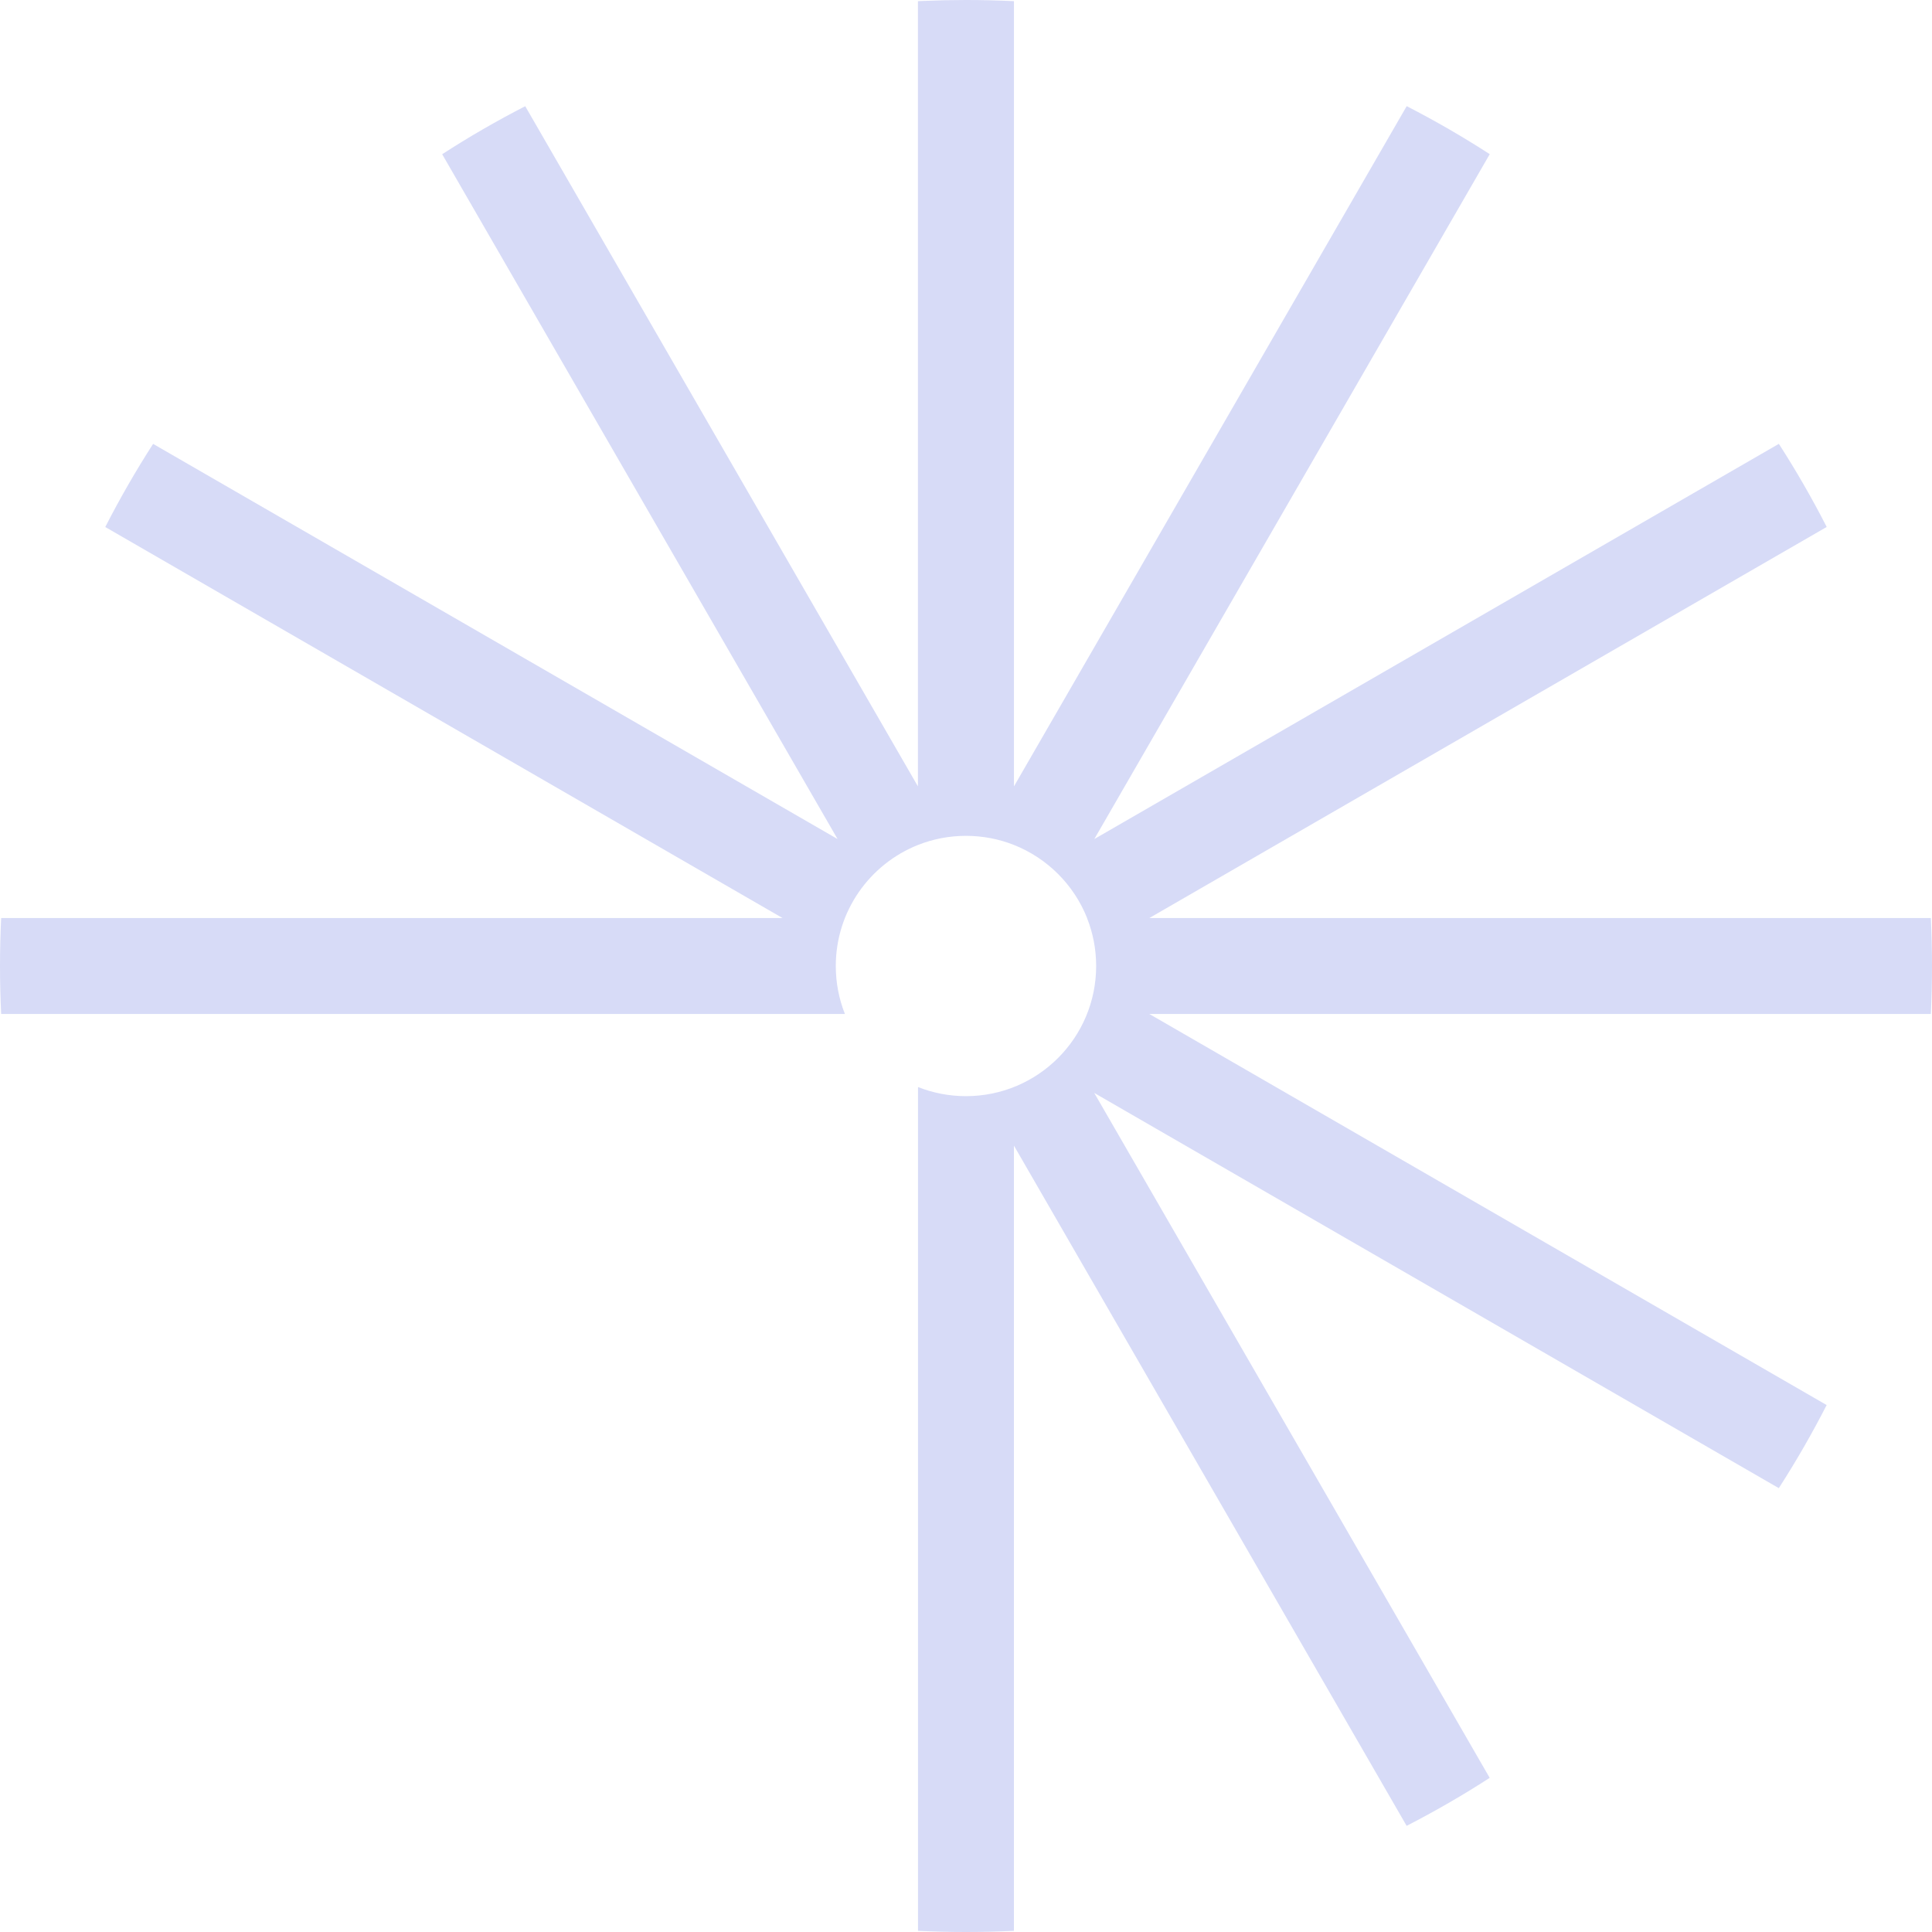 <svg width="68" height="68" viewBox="0 0 68 68" fill="none" xmlns="http://www.w3.org/2000/svg">
<g clip-path="url(#clip0_58_939)">
<path fill-rule="evenodd" clip-rule="evenodd" d="M35.684 0.041C35.126 0.014 34.565 0 34 0C33.504 0 33.009 0.011 32.518 0.032C32.45 0.035 32.381 0.038 32.312 0.041L32.308 0.041V27.678L18.486 3.738C17.482 4.254 16.506 4.818 15.563 5.428L29.48 29.532L5.389 15.623C4.781 16.568 4.219 17.544 3.705 18.549L27.543 32.312H0.041C0.014 32.871 0 33.434 0 34C0 34.566 0.014 35.129 0.041 35.688H29.738C29.531 35.166 29.417 34.596 29.417 34C29.417 32.065 30.617 30.411 32.312 29.739C32.835 29.532 33.404 29.419 34 29.419C34.594 29.419 35.162 29.532 35.684 29.738C36.859 30.203 37.796 31.138 38.262 32.312H38.26C38.467 32.834 38.581 33.404 38.581 34C38.581 36.53 36.53 38.581 33.999 38.581C33.403 38.581 32.833 38.467 32.311 38.26V67.959C32.87 67.986 33.432 68 33.998 68C34.564 68 35.127 67.986 35.687 67.959V40.322L49.509 64.264C50.513 63.748 51.489 63.184 52.432 62.574L38.514 38.468L62.608 52.378C63.216 51.434 63.778 50.458 64.292 49.453L40.451 35.688H67.957C67.957 35.688 67.957 35.688 67.957 35.688L67.959 35.688C67.986 35.129 68 34.566 68 34C68 33.434 67.986 32.871 67.959 32.312H40.453L64.294 18.547C63.78 17.542 63.218 16.566 62.61 15.622L38.516 29.532L52.434 5.426C51.491 4.816 50.515 4.252 49.511 3.736L35.688 27.678V0.041L35.684 0.041Z" fill="#D7DBF7"/>
</g>
<defs>
<clipPath id="clip0_58_939">
<rect width="68" height="68" fill="white"/>
</clipPath>
</defs>
</svg>
